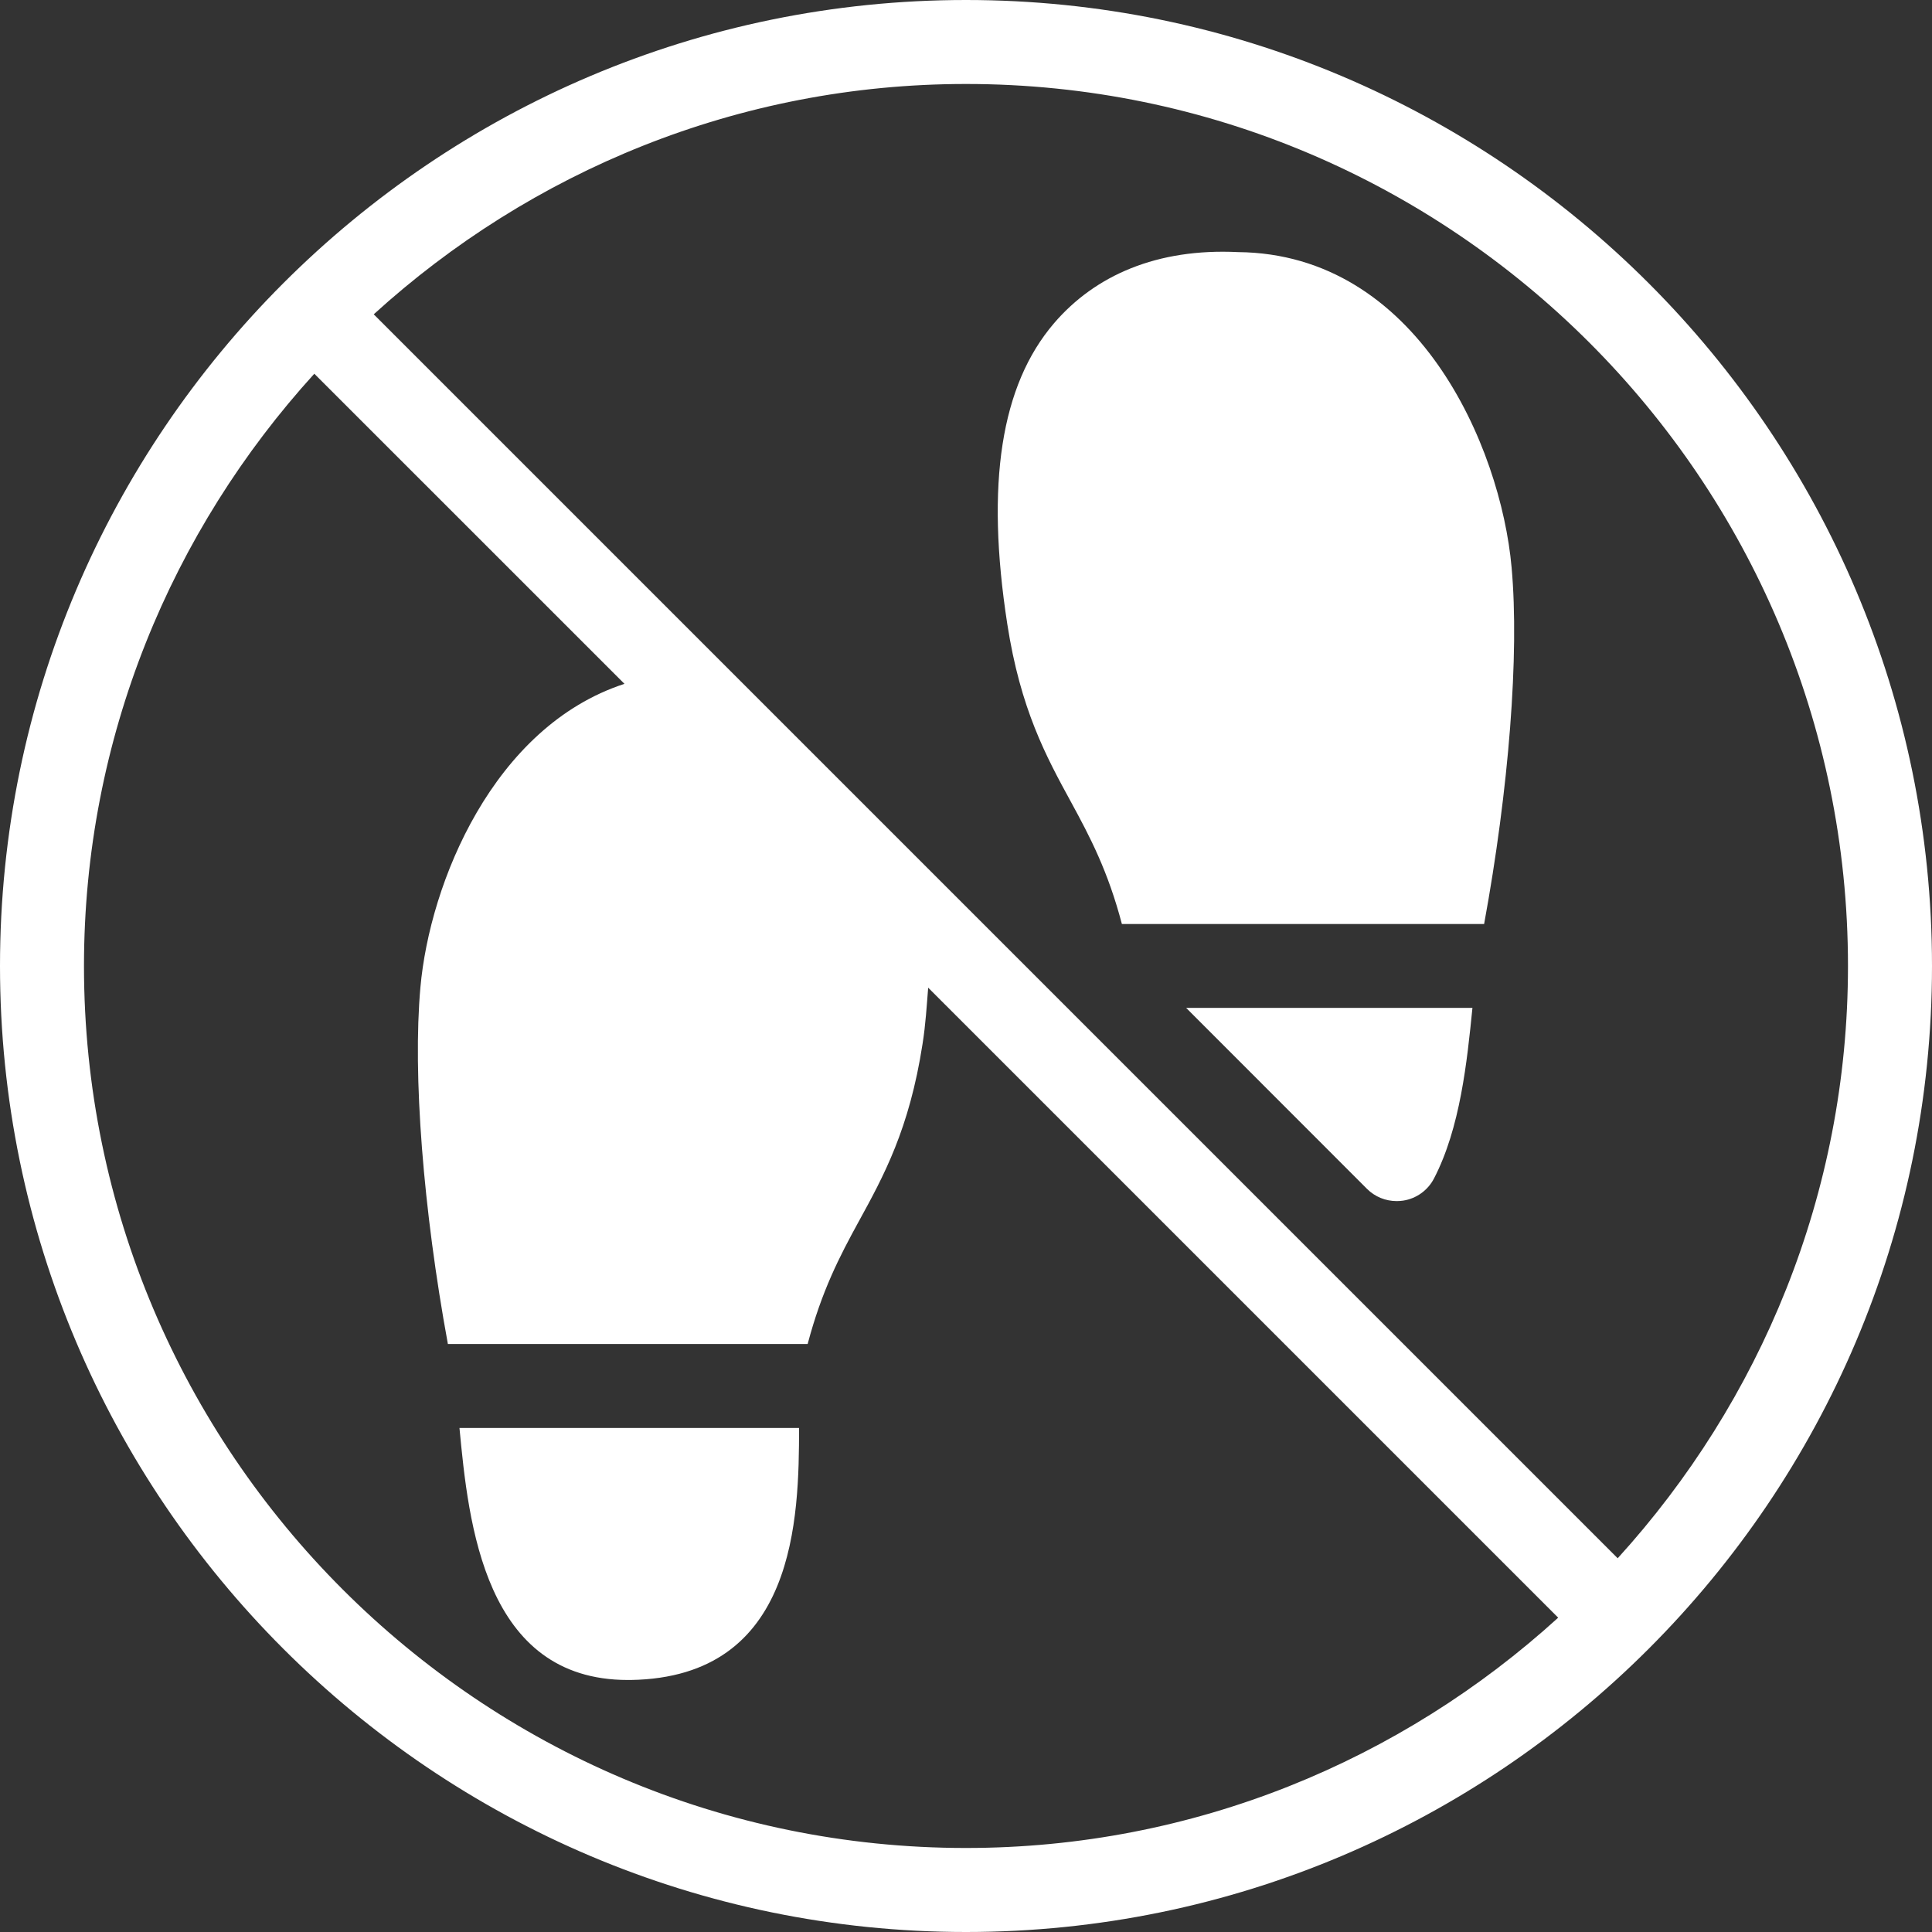 <svg width="45" height="45" viewBox="0 0 45 45" fill="none" xmlns="http://www.w3.org/2000/svg">
    <rect x="0" y="0" width="45" height="45" fill="#333333" stroke="none"/>
    <path d="M14.623 39.13H14.69C18.562 39.07 18.608 35.327 18.612 33.261H10.702C10.912 35.474 11.277 39.13 14.623 39.13Z" fill="white"/>
    <path d="M22.5 0C10.094 0 0 10.094 0 22.5C0 34.906 10.094 45 22.5 45C34.906 45 45 34.906 45 22.5C45 10.094 34.906 0 22.5 0ZM22.5 43.043C11.172 43.043 1.956 33.828 1.956 22.5C1.956 17.188 4.001 12.355 7.321 8.705L14.545 15.928C11.493 16.922 10.008 20.563 9.792 22.999C9.61 25.032 9.857 28.172 10.432 31.304H18.812C19.139 30.068 19.555 29.266 20 28.454C20.581 27.395 21.181 26.3 21.488 24.314C21.561 23.854 21.584 23.433 21.619 23.005L36.293 37.679C32.645 40.999 27.812 43.043 22.5 43.043ZM37.679 36.295L8.705 7.321C12.355 4.001 17.188 1.956 22.5 1.956C33.828 1.956 43.043 11.172 43.043 22.5C43.043 27.812 40.999 32.645 37.679 36.295Z" fill="white"/>
    <path d="M31.84 27.691C32.026 27.877 32.275 27.976 32.533 27.976C32.582 27.976 32.633 27.972 32.682 27.965C32.989 27.918 33.257 27.726 33.4 27.45C34.012 26.272 34.17 24.73 34.296 23.476H27.628L31.84 27.691Z" fill="white"/>
    <path d="M28.837 5.872C26.951 5.78 25.509 6.412 24.552 7.527C23.312 8.973 22.956 11.266 23.461 14.531C23.768 16.519 24.366 17.618 24.946 18.681C25.39 19.495 25.807 20.291 26.131 21.522H34.568C35.143 18.389 35.392 15.247 35.208 13.216C34.955 10.389 33.012 5.911 28.837 5.872Z" fill="white"/>
</svg>
